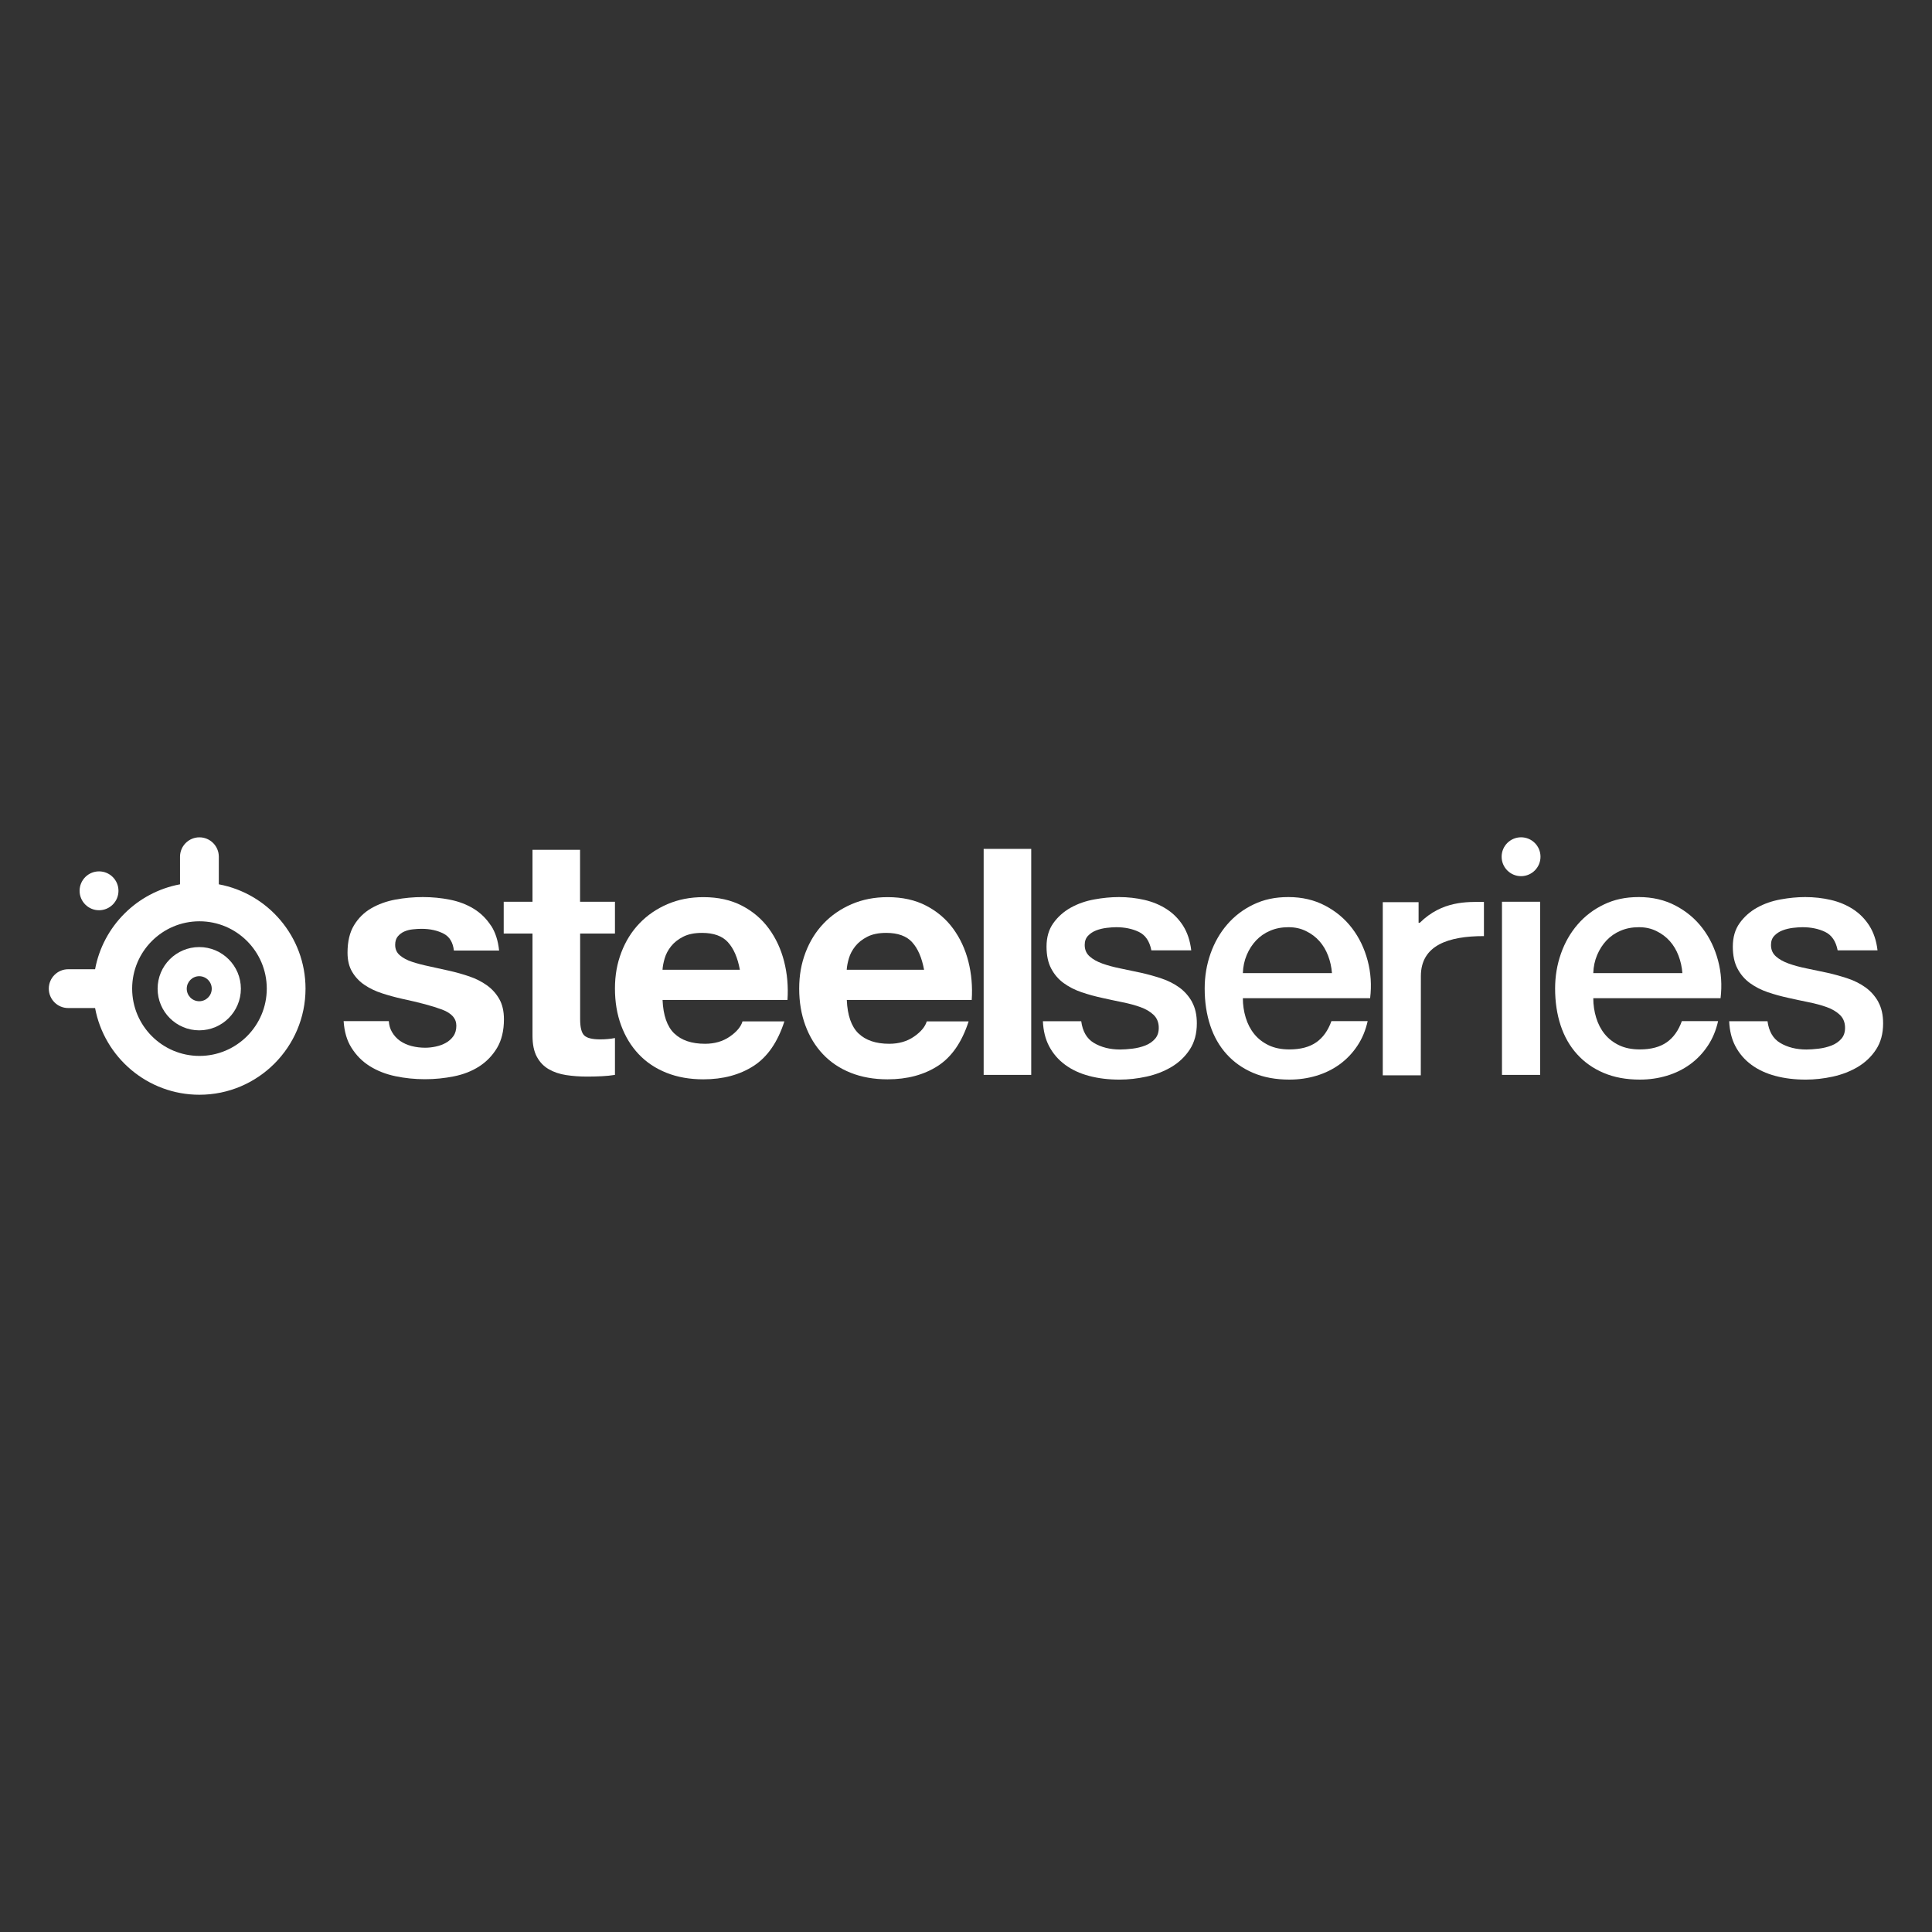 <svg xmlns="http://www.w3.org/2000/svg" id="Calque_1" data-name="Calque 1" viewBox="0 0 500 500"><rect x="0" y="0" width="500" height="500" fill="#333333" stroke="none"/><defs><style> .cls-1 { fill: #fff; } </style></defs><path class="cls-1" d="M398.68,221.72c0,2.77-2.25,5.03-5.03,5.03s-5.03-2.25-5.03-5.03,2.25-5.03,5.03-5.03,5.03,2.25,5.03,5.03"></path><path class="cls-1" d="M159.15,233.37v8.23h-9.01v22.19c0,2.08.35,3.47,1.04,4.16s2.08,1.04,4.16,1.04c.69,0,1.36-.03,1.99-.09.64-.06,1.24-.14,1.82-.26v9.54c-1.04.17-2.2.29-3.47.35-1.27.06-2.51.09-3.73.09-1.91,0-3.71-.13-5.42-.39-1.71-.26-3.21-.77-4.51-1.52-1.3-.75-2.33-1.82-3.08-3.21-.75-1.39-1.13-3.21-1.13-5.46v-26.44h-7.45v-8.23h7.45v-13.44h12.31v13.44h9.01Z"></path><path class="cls-1" d="M174.49,267.44c1.85,1.79,4.51,2.69,7.97,2.69,2.48,0,4.62-.62,6.41-1.86,1.79-1.24,2.89-2.56,3.29-3.94h10.84c-1.73,5.37-4.39,9.22-7.97,11.53-3.58,2.31-7.92,3.47-13,3.47-3.53,0-6.7-.56-9.54-1.69-2.83-1.13-5.23-2.73-7.19-4.81-1.97-2.08-3.48-4.56-4.55-7.45-1.07-2.89-1.6-6.07-1.6-9.54s.55-6.47,1.65-9.36c1.1-2.89,2.66-5.39,4.68-7.5,2.02-2.11,4.43-3.77,7.24-4.98,2.8-1.21,5.91-1.82,9.32-1.82,3.81,0,7.14.74,9.97,2.21,2.83,1.47,5.16,3.45,6.98,5.94,1.82,2.49,3.13,5.32,3.94,8.49.81,3.18,1.1,6.5.87,9.97h-32.33c.17,3.99,1.18,6.88,3.03,8.67ZM188.41,243.86c-1.47-1.62-3.71-2.43-6.72-2.43-1.97,0-3.6.33-4.9,1-1.3.66-2.34,1.49-3.12,2.47-.78.98-1.33,2.02-1.65,3.12-.32,1.1-.51,2.08-.56,2.95h20.02c-.58-3.12-1.6-5.49-3.08-7.11Z"></path><path class="cls-1" d="M222.17,267.44c1.85,1.79,4.51,2.69,7.97,2.69,2.48,0,4.62-.62,6.41-1.86,1.79-1.24,2.89-2.56,3.29-3.94h10.84c-1.73,5.37-4.39,9.22-7.97,11.53-3.58,2.31-7.92,3.47-13,3.47-3.53,0-6.7-.56-9.54-1.69-2.83-1.13-5.23-2.73-7.19-4.81-1.97-2.08-3.48-4.56-4.55-7.45-1.07-2.89-1.6-6.07-1.6-9.54s.55-6.47,1.65-9.36c1.1-2.89,2.66-5.39,4.68-7.5,2.02-2.11,4.43-3.77,7.24-4.98,2.8-1.21,5.91-1.82,9.32-1.82,3.81,0,7.14.74,9.97,2.21,2.83,1.47,5.16,3.45,6.98,5.94,1.82,2.49,3.13,5.32,3.94,8.49.81,3.18,1.1,6.5.87,9.97h-32.33c.17,3.99,1.18,6.88,3.03,8.67ZM236.08,243.86c-1.47-1.62-3.71-2.43-6.72-2.43-1.97,0-3.6.33-4.9,1-1.3.66-2.34,1.49-3.12,2.47-.78.98-1.33,2.02-1.65,3.12-.32,1.1-.51,2.08-.56,2.95h20.02c-.58-3.12-1.6-5.49-3.08-7.11Z"></path><path class="cls-1" d="M266.88,219.69v58.49h-12.31v-58.49h12.31Z"></path><path class="cls-1" d="M340.68,269.73c-1.76,1.24-4.09,1.86-6.98,1.86-2.08,0-3.87-.36-5.37-1.08-1.5-.72-2.75-1.69-3.73-2.9-.98-1.21-1.72-2.63-2.21-4.25-.49-1.62-.74-3.29-.74-5.03h32.94c.4-3.35.19-6.6-.65-9.75-.84-3.15-2.18-5.94-4.03-8.36-1.85-2.43-4.18-4.38-6.98-5.85-2.8-1.47-5.97-2.21-9.49-2.21s-6.36.64-9.02,1.91c-2.66,1.27-4.93,2.99-6.8,5.16-1.88,2.17-3.32,4.68-4.33,7.54-1.01,2.86-1.52,5.88-1.52,9.06,0,3.47.48,6.65,1.43,9.54.95,2.89,2.37,5.37,4.25,7.45,1.88,2.08,4.17,3.7,6.89,4.85,2.72,1.16,5.84,1.73,9.36,1.73,2.43,0,4.75-.33,6.98-1,2.22-.66,4.23-1.65,6.02-2.95,1.79-1.3,3.32-2.9,4.59-4.81,1.25-1.87,2.13-4,2.66-6.37h-9.38c-.87,2.42-2.16,4.24-3.89,5.46ZM322.65,247.15c.61-1.44,1.42-2.7,2.43-3.77,1.01-1.07,2.22-1.91,3.64-2.51,1.42-.61,2.99-.91,4.72-.91s3.19.33,4.55,1c1.36.66,2.51,1.53,3.47,2.6.95,1.07,1.7,2.33,2.25,3.77.55,1.45.88,2.95,1,4.51h-23.06c.06-1.68.39-3.24,1-4.68Z"></path><path class="cls-1" d="M388.71,233.37h9.88v44.81h-9.88v-44.81Z"></path><path class="cls-1" d="M308.5,259.29c-.84-1.5-1.94-2.74-3.29-3.73-1.36-.98-2.9-1.76-4.64-2.34-1.73-.58-3.5-1.07-5.29-1.47-1.85-.4-3.64-.78-5.37-1.13-1.73-.35-3.28-.77-4.64-1.26-1.36-.49-2.46-1.11-3.29-1.86-.84-.75-1.26-1.73-1.26-2.95,0-.98.29-1.78.87-2.38.58-.61,1.29-1.07,2.12-1.39.84-.32,1.73-.53,2.69-.65.95-.11,1.78-.17,2.47-.17,2.2,0,4.15.4,5.85,1.21,1.7.81,2.79,2.4,3.25,4.77h10.32c-.29-2.48-1-4.61-2.12-6.37-1.13-1.76-2.54-3.19-4.25-4.29-1.71-1.1-3.61-1.89-5.72-2.38-2.11-.49-4.32-.74-6.63-.74-2.02,0-4.15.2-6.37.61-2.23.4-4.25,1.11-6.07,2.12-1.82,1.01-3.32,2.34-4.51,3.99-1.19,1.65-1.78,3.68-1.78,6.11,0,2.25.4,4.15,1.21,5.68.81,1.53,1.89,2.79,3.25,3.77,1.36.98,2.89,1.76,4.59,2.34,1.7.58,3.48,1.07,5.33,1.47,1.79.4,3.55.78,5.29,1.13,1.73.35,3.28.77,4.64,1.26,1.36.49,2.47,1.14,3.34,1.95.87.81,1.33,1.85,1.39,3.12.06,1.27-.25,2.3-.91,3.08-.67.78-1.52,1.37-2.56,1.78-1.04.4-2.15.68-3.34.82-1.19.14-2.24.22-3.16.22-2.66,0-4.94-.58-6.85-1.73-1.8-1.09-2.88-2.95-3.24-5.59h-9.92c.11,2.45.63,4.59,1.58,6.41,1.01,1.94,2.4,3.55,4.16,4.85,1.76,1.3,3.84,2.27,6.24,2.9,2.4.64,5.01.95,7.84.95,2.31,0,4.65-.26,7.02-.78,2.37-.52,4.52-1.36,6.46-2.51,1.94-1.16,3.51-2.66,4.72-4.51,1.21-1.85,1.82-4.1,1.82-6.76,0-2.2-.42-4.04-1.26-5.55Z"></path><path class="cls-1" d="M444.63,248.58c-.84-3.15-2.18-5.94-4.03-8.36-1.85-2.43-4.18-4.38-6.98-5.85-2.8-1.47-5.97-2.21-9.49-2.21s-6.36.64-9.02,1.91c-2.66,1.27-4.93,2.99-6.8,5.16-1.88,2.17-3.32,4.68-4.33,7.54-1.01,2.86-1.52,5.88-1.52,9.06,0,3.47.48,6.65,1.43,9.54.95,2.89,2.37,5.37,4.25,7.45,1.88,2.08,4.17,3.7,6.89,4.85,2.72,1.16,5.84,1.73,9.36,1.73,2.43,0,4.75-.33,6.98-1,2.22-.66,4.23-1.65,6.02-2.95,1.79-1.3,3.32-2.9,4.59-4.81,1.25-1.87,2.13-4,2.66-6.37h-9.38c-.87,2.42-2.16,4.24-3.89,5.46-1.76,1.24-4.09,1.86-6.98,1.86-2.08,0-3.87-.36-5.37-1.08-1.5-.72-2.75-1.69-3.73-2.9-.98-1.21-1.72-2.63-2.21-4.25-.49-1.62-.74-3.29-.74-5.03h32.94c.4-3.35.19-6.6-.65-9.75ZM412.34,251.83c.06-1.68.39-3.24,1-4.68.61-1.44,1.42-2.7,2.43-3.77,1.01-1.07,2.22-1.91,3.64-2.51,1.42-.61,2.99-.91,4.72-.91s3.19.33,4.55,1c1.36.66,2.51,1.53,3.47,2.6.95,1.07,1.7,2.33,2.25,3.77.55,1.45.88,2.95,1,4.51h-23.06Z"></path><path class="cls-1" d="M486.11,259.29c-.84-1.5-1.94-2.74-3.29-3.73-1.36-.98-2.9-1.76-4.64-2.34-1.73-.58-3.5-1.07-5.29-1.47-1.85-.4-3.64-.78-5.37-1.13-1.73-.35-3.28-.77-4.64-1.26-1.36-.49-2.46-1.11-3.29-1.86-.84-.75-1.26-1.73-1.26-2.95,0-.98.29-1.78.87-2.38.58-.61,1.29-1.07,2.12-1.39.84-.32,1.73-.53,2.69-.65.95-.11,1.78-.17,2.47-.17,2.2,0,4.15.4,5.85,1.21,1.7.81,2.79,2.4,3.25,4.77h10.32c-.29-2.48-1-4.61-2.12-6.37-1.13-1.76-2.54-3.19-4.25-4.29-1.71-1.1-3.61-1.89-5.72-2.38-2.11-.49-4.32-.74-6.63-.74-2.02,0-4.15.2-6.37.61-2.23.4-4.25,1.11-6.07,2.12-1.82,1.01-3.32,2.34-4.51,3.99-1.19,1.65-1.78,3.68-1.78,6.11,0,2.25.4,4.15,1.21,5.68.81,1.53,1.89,2.79,3.25,3.77,1.36.98,2.89,1.76,4.59,2.34,1.7.58,3.48,1.07,5.33,1.47,1.79.4,3.55.78,5.29,1.13,1.73.35,3.28.77,4.64,1.26,1.36.49,2.47,1.14,3.34,1.95.87.81,1.33,1.85,1.39,3.12.06,1.27-.25,2.3-.91,3.08-.67.78-1.52,1.37-2.56,1.78-1.04.4-2.15.68-3.34.82-1.19.14-2.24.22-3.16.22-2.66,0-4.94-.58-6.85-1.73-1.8-1.09-2.88-2.95-3.24-5.59h-9.92c.11,2.45.63,4.59,1.58,6.41,1.01,1.94,2.4,3.55,4.16,4.85,1.76,1.3,3.84,2.27,6.24,2.9,2.4.64,5.01.95,7.84.95,2.31,0,4.65-.26,7.02-.78,2.37-.52,4.52-1.36,6.46-2.51,1.94-1.16,3.51-2.66,4.72-4.51,1.21-1.85,1.82-4.1,1.82-6.76,0-2.2-.42-4.04-1.26-5.55Z"></path><path class="cls-1" d="M127.07,239.57c-1.18-1.82-2.67-3.28-4.46-4.38-1.79-1.1-3.83-1.88-6.11-2.34-2.28-.46-4.64-.69-7.06-.69s-4.8.22-7.11.65c-2.31.43-4.39,1.19-6.24,2.25-1.85,1.07-3.34,2.53-4.46,4.38-1.13,1.85-1.69,4.22-1.69,7.11,0,1.97.4,3.63,1.21,4.98.81,1.36,1.88,2.49,3.21,3.38,1.33.9,2.85,1.62,4.55,2.17,1.7.55,3.45,1.03,5.24,1.43,4.39.93,7.81,1.85,10.27,2.77,2.46.93,3.68,2.31,3.68,4.16,0,1.1-.26,2.01-.78,2.73-.52.72-1.17,1.3-1.95,1.73-.78.43-1.65.75-2.6.95-.95.2-1.86.3-2.73.3-1.21,0-2.38-.14-3.51-.43-1.13-.29-2.12-.74-2.99-1.34-.87-.61-1.58-1.39-2.12-2.34-.46-.79-.72-1.72-.8-2.77h-11.69c.18,2.71.84,5,2,6.84,1.24,1.99,2.83,3.6,4.77,4.81,1.94,1.21,4.15,2.08,6.63,2.6,2.48.52,5.03.78,7.63.78s5.04-.25,7.5-.74c2.46-.49,4.64-1.34,6.54-2.56s3.45-2.82,4.64-4.81c1.18-1.99,1.78-4.46,1.78-7.41,0-2.08-.41-3.83-1.21-5.24-.81-1.42-1.88-2.6-3.21-3.55-1.33-.95-2.85-1.72-4.55-2.3-1.71-.58-3.45-1.07-5.24-1.47-1.73-.4-3.44-.78-5.11-1.13-1.68-.35-3.16-.74-4.46-1.17-1.3-.43-2.36-1-3.16-1.69-.81-.69-1.21-1.59-1.21-2.69,0-.92.23-1.66.69-2.21.46-.55,1.03-.97,1.69-1.26.66-.29,1.4-.48,2.21-.56.81-.09,1.56-.13,2.25-.13,2.2,0,4.1.42,5.72,1.26,1.51.78,2.39,2.24,2.64,4.36h11.7c-.27-2.57-.96-4.72-2.08-6.44Z"></path><path class="cls-1" d="M384.04,233.41c-4.36,0-10.77-.33-16.61,5.41h-.3v-5.34h-9.27v44.81s0,0,0,0h0s4.47,0,4.47,0h5.37s.02-25.66.02-25.66c0-8.07,7.23-10.37,16.32-10.37v-8.85Z"></path><g><path class="cls-1" d="M56.63,228.86v-7.14c0-2.77-2.25-5.02-5.02-5.02s-5.02,2.25-5.02,5.02v7.14c-11.12,2.06-19.92,10.85-21.98,21.98h-6.96c-2.77,0-5.02,2.25-5.02,5.02s2.25,5.02,5.02,5.02h6.96c2.37,12.75,13.57,22.44,27,22.44,15.14,0,27.46-12.32,27.46-27.46,0-13.43-9.69-24.63-22.44-27M51.62,273.27c-9.61,0-17.42-7.81-17.42-17.42s7.81-17.42,17.42-17.42,17.42,7.82,17.42,17.42-7.81,17.42-17.42,17.42"></path><path class="cls-1" d="M40.79,255.88c0,5.94,4.83,10.77,10.77,10.77s10.78-4.83,10.78-10.77-4.83-10.78-10.78-10.78-10.77,4.83-10.77,10.78M48.33,255.88c0-1.78,1.45-3.24,3.23-3.24s3.24,1.45,3.24,3.24-1.45,3.24-3.24,3.24-3.23-1.45-3.23-3.24"></path><path class="cls-1" d="M30.66,230.54c0,2.77-2.25,5.03-5.03,5.03s-5.03-2.25-5.03-5.03,2.25-5.03,5.03-5.03,5.03,2.25,5.03,5.03"></path></g></svg>